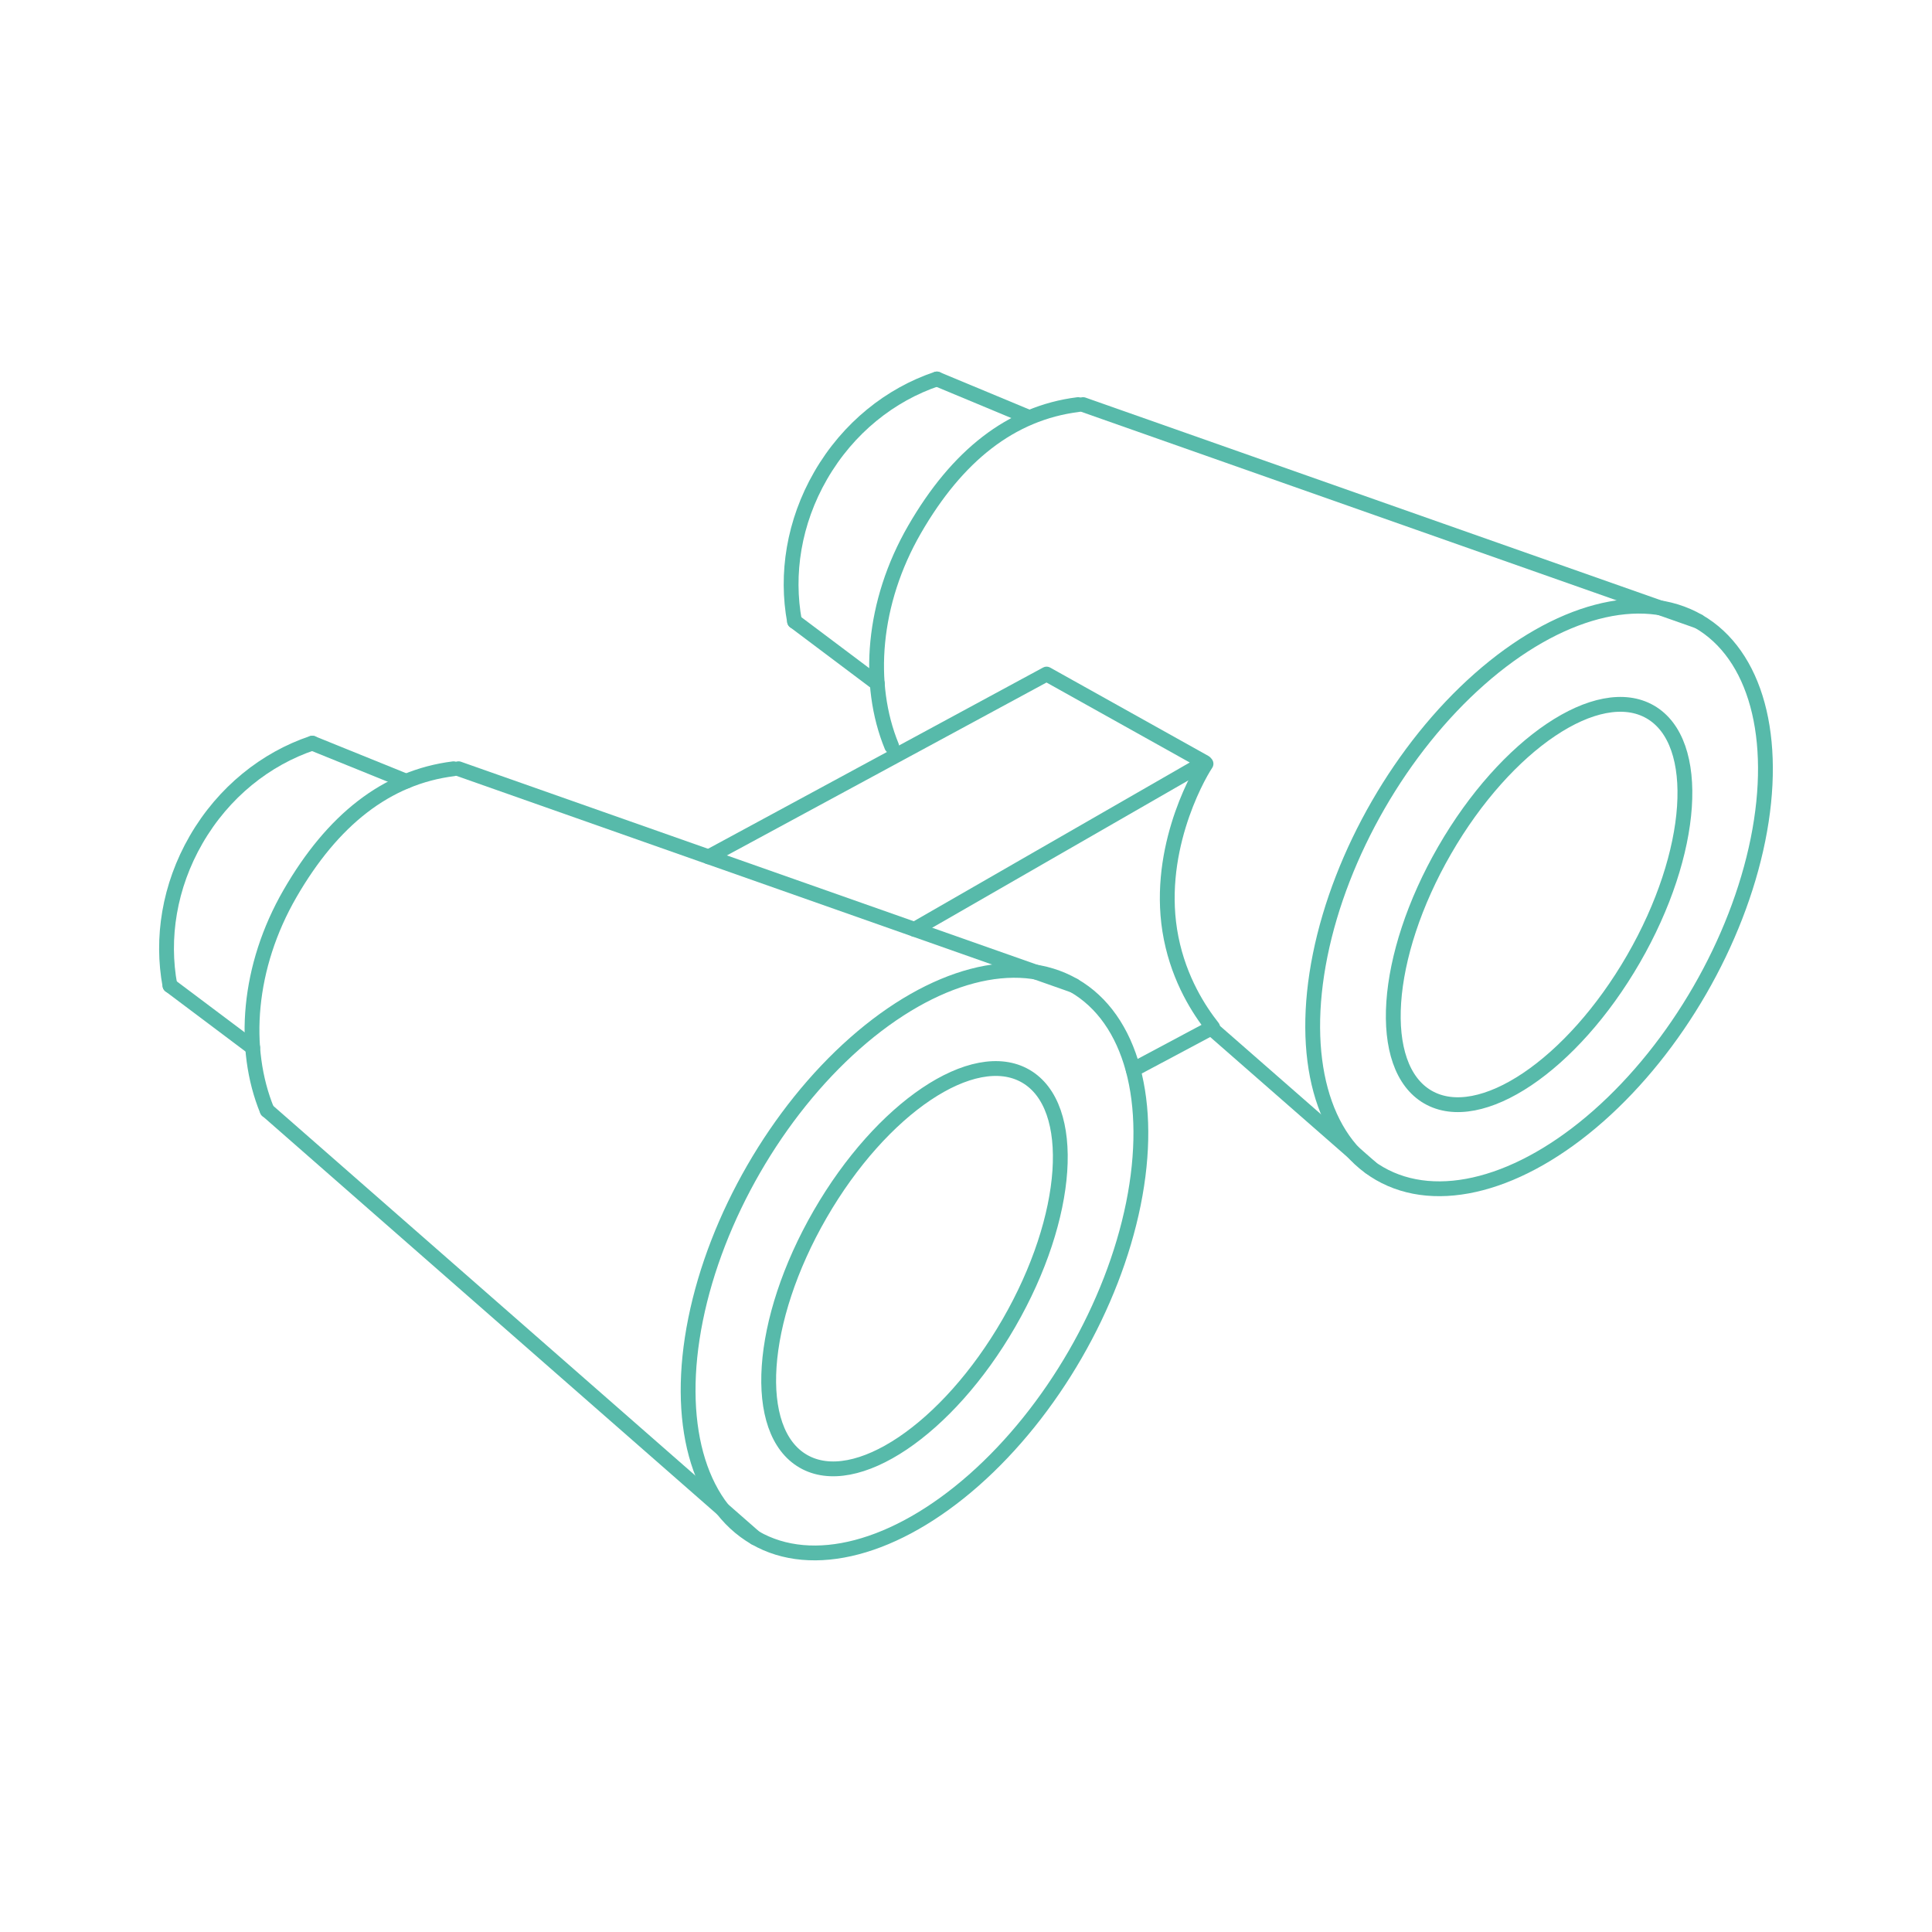 <?xml version="1.0" encoding="UTF-8"?>
<svg xmlns="http://www.w3.org/2000/svg" id="Layer_2" viewBox="0 0 652 652">
  <defs>
    <style>.cls-1{stroke:#57baaa;stroke-linecap:round;stroke-linejoin:round;stroke-width:5px;}.cls-1,.cls-2{fill:none;}.cls-2{stroke-width:0px;}</style>
  </defs>
  <g id="Layer_1-2">
    <ellipse class="cls-1" cx="308.62" cy="425.77" rx="107.6" ry="62.63" transform="translate(-214.42 480.16) rotate(-60)"></ellipse>
    <ellipse class="cls-1" cx="308.62" cy="428.15" rx="75.04" ry="36.77" transform="translate(-216.48 481.35) rotate(-60)"></ellipse>
    <path class="cls-1" d="M90.15,374.76c-8.61-20.98-6.52-48.55,7.71-73.19,14.34-24.84,32.53-39.29,55.19-42.13"></path>
    <line class="cls-1" x1="362.43" y1="332.59" x2="154.74" y2="259.43"></line>
    <line class="cls-1" x1="254.82" y1="518.96" x2="90.19" y2="374.74"></line>
    <path class="cls-1" d="M57.35,332.59c-2.96-15.9-.27-33.45,8.82-49.2,9.3-16.11,23.57-27.35,39.22-32.6"></path>
    <line class="cls-1" x1="137.08" y1="263.64" x2="105.4" y2="250.81"></line>
    <line class="cls-1" x1="85.29" y1="353.56" x2="57.37" y2="332.59"></line>
    <ellipse class="cls-1" cx="519.4" cy="302.87" rx="107.6" ry="62.63" transform="translate(-2.6 601.25) rotate(-60)"></ellipse>
    <ellipse class="cls-1" cx="519.4" cy="305.25" rx="75.04" ry="36.77" transform="translate(-4.65 602.44) rotate(-60)"></ellipse>
    <path class="cls-1" d="M300.93,251.86c-8.61-20.98-6.52-48.55,7.71-73.19,14.34-24.84,32.53-39.29,55.19-42.13"></path>
    <line class="cls-1" x1="573.2" y1="209.69" x2="365.51" y2="136.54"></line>
    <line class="cls-1" x1="462.51" y1="393.98" x2="408.69" y2="346.89"></line>
    <path class="cls-1" d="M268.13,209.69c-2.96-15.9-.27-33.45,8.82-49.2,9.3-16.11,23.57-27.35,39.22-32.6"></path>
    <line class="cls-1" x1="347.3" y1="140.87" x2="316.18" y2="127.91"></line>
    <line class="cls-1" x1="296.07" y1="230.67" x2="268.15" y2="209.69"></line>
    <polyline class="cls-1" points="239.15 289.17 353.19 227.48 406.58 257.29 308.62 313.64"></polyline>
    <path class="cls-1" d="M382.42,360.99c8.94-4.77,17.88-9.53,26.82-14.3-4.48-5.68-11.18-15.87-14.01-30.08-5.6-28.13,8.34-53.7,11.77-58.86"></path>
    <rect class="cls-2" width="652" height="652"></rect>
  </g>
</svg>
